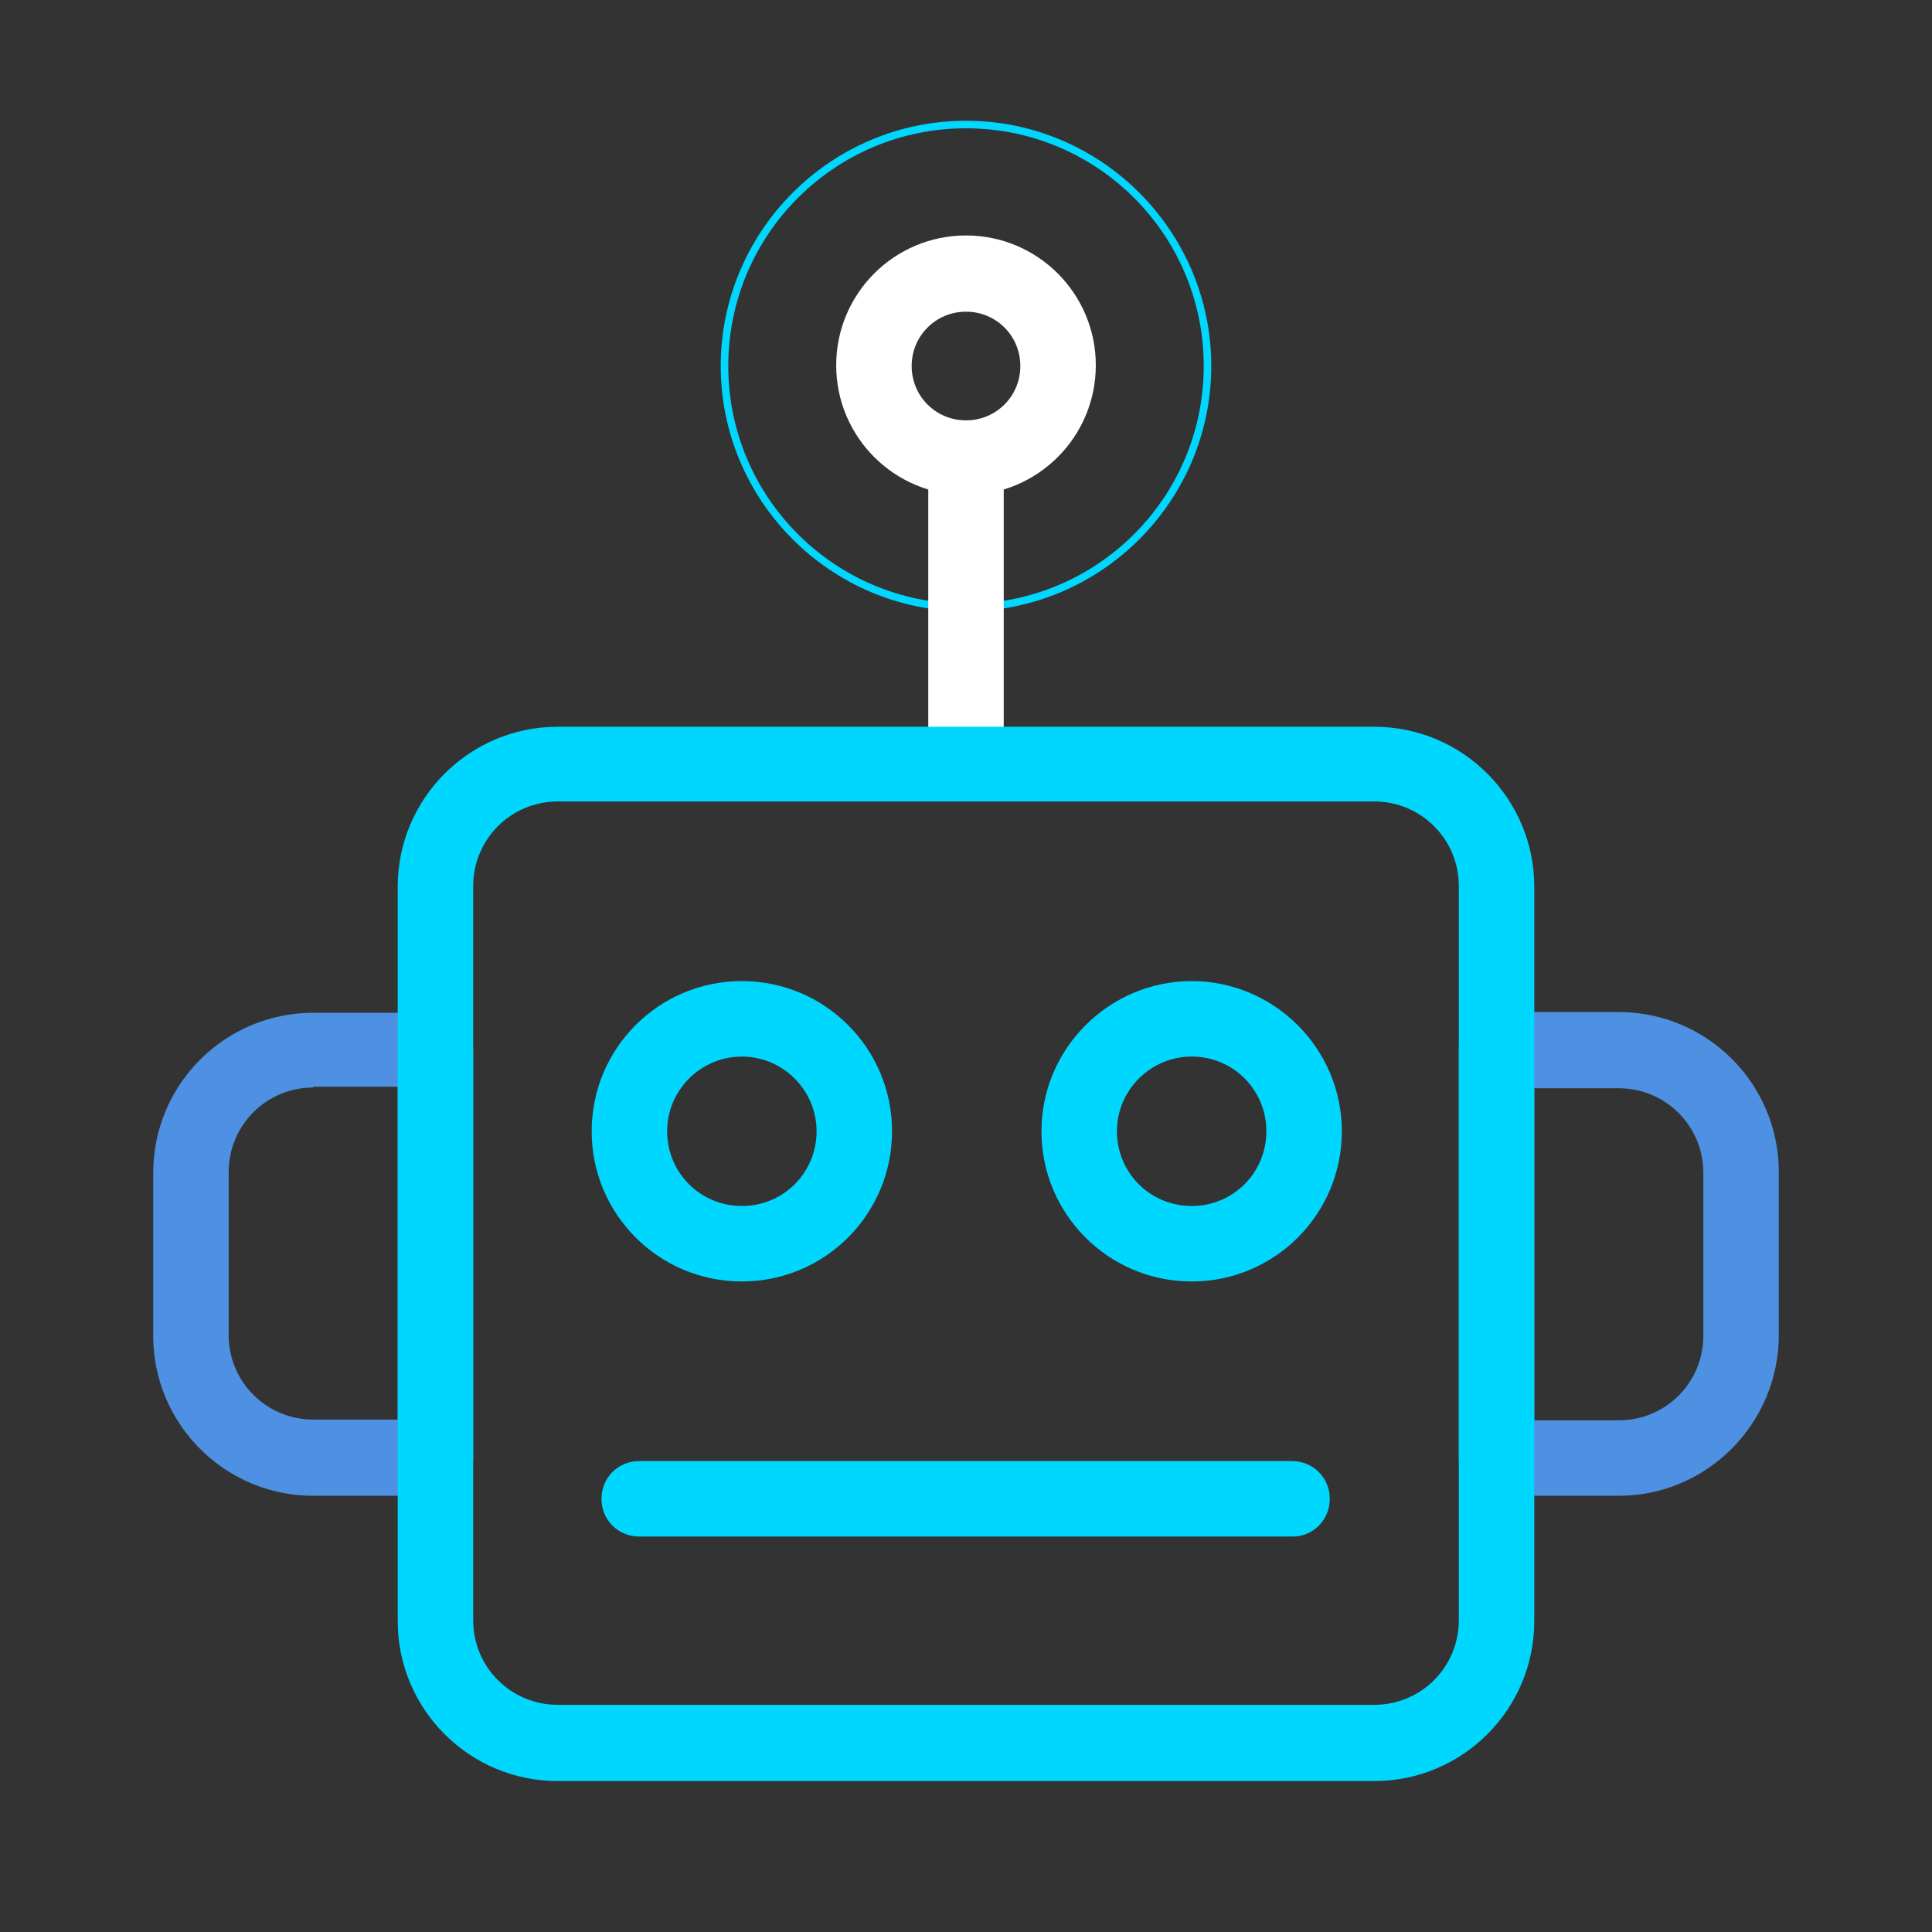 <?xml version="1.0" encoding="utf-8" standalone="no"?>
<!-- Generator: Adobe Illustrator 28.0.0, SVG Export Plug-In . SVG Version: 6.00 Build 0)  --><svg xmlns="http://www.w3.org/2000/svg" xmlns:xlink="http://www.w3.org/1999/xlink" id="Design" style="enable-background:new 0 0 256 256;" version="1.1" viewBox="0 0 256 256" x="0px" xml:space="preserve" y="0px">
<rect x="0" y="0" width="256" height="256" fill="#333333" stroke="none"/>
<style type="text/css">
	.st0{fill:#00D7FF;}
	.st1{fill:#FFFFFF;}
	.st2{fill:#4E90E1;}
	.st3{fill:#FFB511;stroke:#00D7FF;stroke-width:10;stroke-miterlimit:10;}
	.st4{fill:none;stroke:#00D7FF;stroke-width:10;stroke-miterlimit:10;}
</style>
<g>
	<path class="st0" d="M128,81c-17.9,0-32.5-14.6-32.5-32.5S110.1,16,128,16s32.5,14.6,32.5,32.5S145.9,81,128,81z M128,17   c-17.4,0-31.5,14.1-31.5,31.5S110.6,80,128,80s31.5-14.1,31.5-31.5S145.4,17,128,17z"/>
</g>
<g>
	<path class="st1" d="M128,106.2c-2.8,0-5-2.2-5-5V62.6c0-2.8,2.2-5,5-5s5,2.2,5,5v38.7C133,104,130.8,106.2,128,106.2z"/>
</g>
<g>
	<path class="st1" d="M128,65.6c-9.5,0-17.2-7.7-17.2-17.2s7.7-17.2,17.2-17.2s17.2,7.7,17.2,17.2S137.5,65.6,128,65.6z M128,41.3   c-4,0-7.2,3.2-7.2,7.2c0,4,3.2,7.2,7.2,7.2c4,0,7.2-3.2,7.2-7.2C135.2,44.5,132,41.3,128,41.3z"/>
</g>
<g>
	<path class="st2" d="M57.7,198.2H41.5c-11.7,0-21.2-9.5-21.2-21.2v-21.6c0-11.7,9.5-21.2,21.2-21.2h16.2c2.8,0,5,2.2,5,5v54.1   C62.7,195.9,60.5,198.2,57.7,198.2z M41.5,144.1c-6.2,0-11.2,5-11.2,11.2v21.6c0,6.2,5,11.2,11.2,11.2h11.2v-44.1H41.5z"/>
</g>
<g>
	<path class="st2" d="M214.5,198.2h-16.2c-2.8,0-5-2.2-5-5v-54.1c0-2.8,2.2-5,5-5h16.2c11.7,0,21.2,9.5,21.2,21.2v21.6   C235.7,188.6,226.2,198.2,214.5,198.2z M203.3,188.2h11.2c6.2,0,11.2-5,11.2-11.2v-21.6c0-6.2-5-11.2-11.2-11.2h-11.2V188.2z"/>
</g>
<g>
	<path class="st3" d="M215.2,125.9"/>
</g>
<g>
	<path class="st3" d="M215.2,125.9"/>
</g>
<g>
	<path class="st3" d="M215.2,131.2"/>
</g>
<g>
	<path class="st4" d="M162.7,203.1"/>
</g>
<g>
	<path class="st0" d="M182.1,236H73.9c-11.7,0-21.2-9.5-21.2-21.2v-97.3c0-11.7,9.5-21.2,21.2-21.2h108.2c11.7,0,21.2,9.5,21.2,21.2   v97.3C203.3,226.5,193.8,236,182.1,236z M73.9,106.2c-6.2,0-11.2,5-11.2,11.2v97.3c0,6.2,5,11.2,11.2,11.2h108.2   c6.2,0,11.2-5,11.2-11.2v-97.3c0-6.2-5-11.2-11.2-11.2H73.9z"/>
</g>
<g>
	<path class="st0" d="M98.3,169.8c-11,0-19.9-8.9-19.9-19.9S87.3,130,98.3,130s19.9,8.9,19.9,19.9S109.3,169.8,98.3,169.8z    M98.3,140c-5.4,0-9.9,4.4-9.9,9.9s4.4,9.9,9.9,9.9s9.9-4.4,9.9-9.9S103.7,140,98.3,140z"/>
</g>
<g>
	<path class="st0" d="M157.9,169.8c-11,0-19.9-8.9-19.9-19.9S147,130,157.9,130s19.9,8.9,19.9,19.9S168.9,169.8,157.9,169.8z    M157.9,140c-5.4,0-9.9,4.4-9.9,9.9s4.4,9.9,9.9,9.9s9.9-4.4,9.9-9.9S163.4,140,157.9,140z"/>
</g>
<g>
	<path class="st0" d="M171.3,203.6H84.7c-2.8,0-5-2.2-5-5s2.2-5,5-5h86.5c2.8,0,5,2.2,5,5S174,203.6,171.3,203.6z"/>
</g>
</svg>
